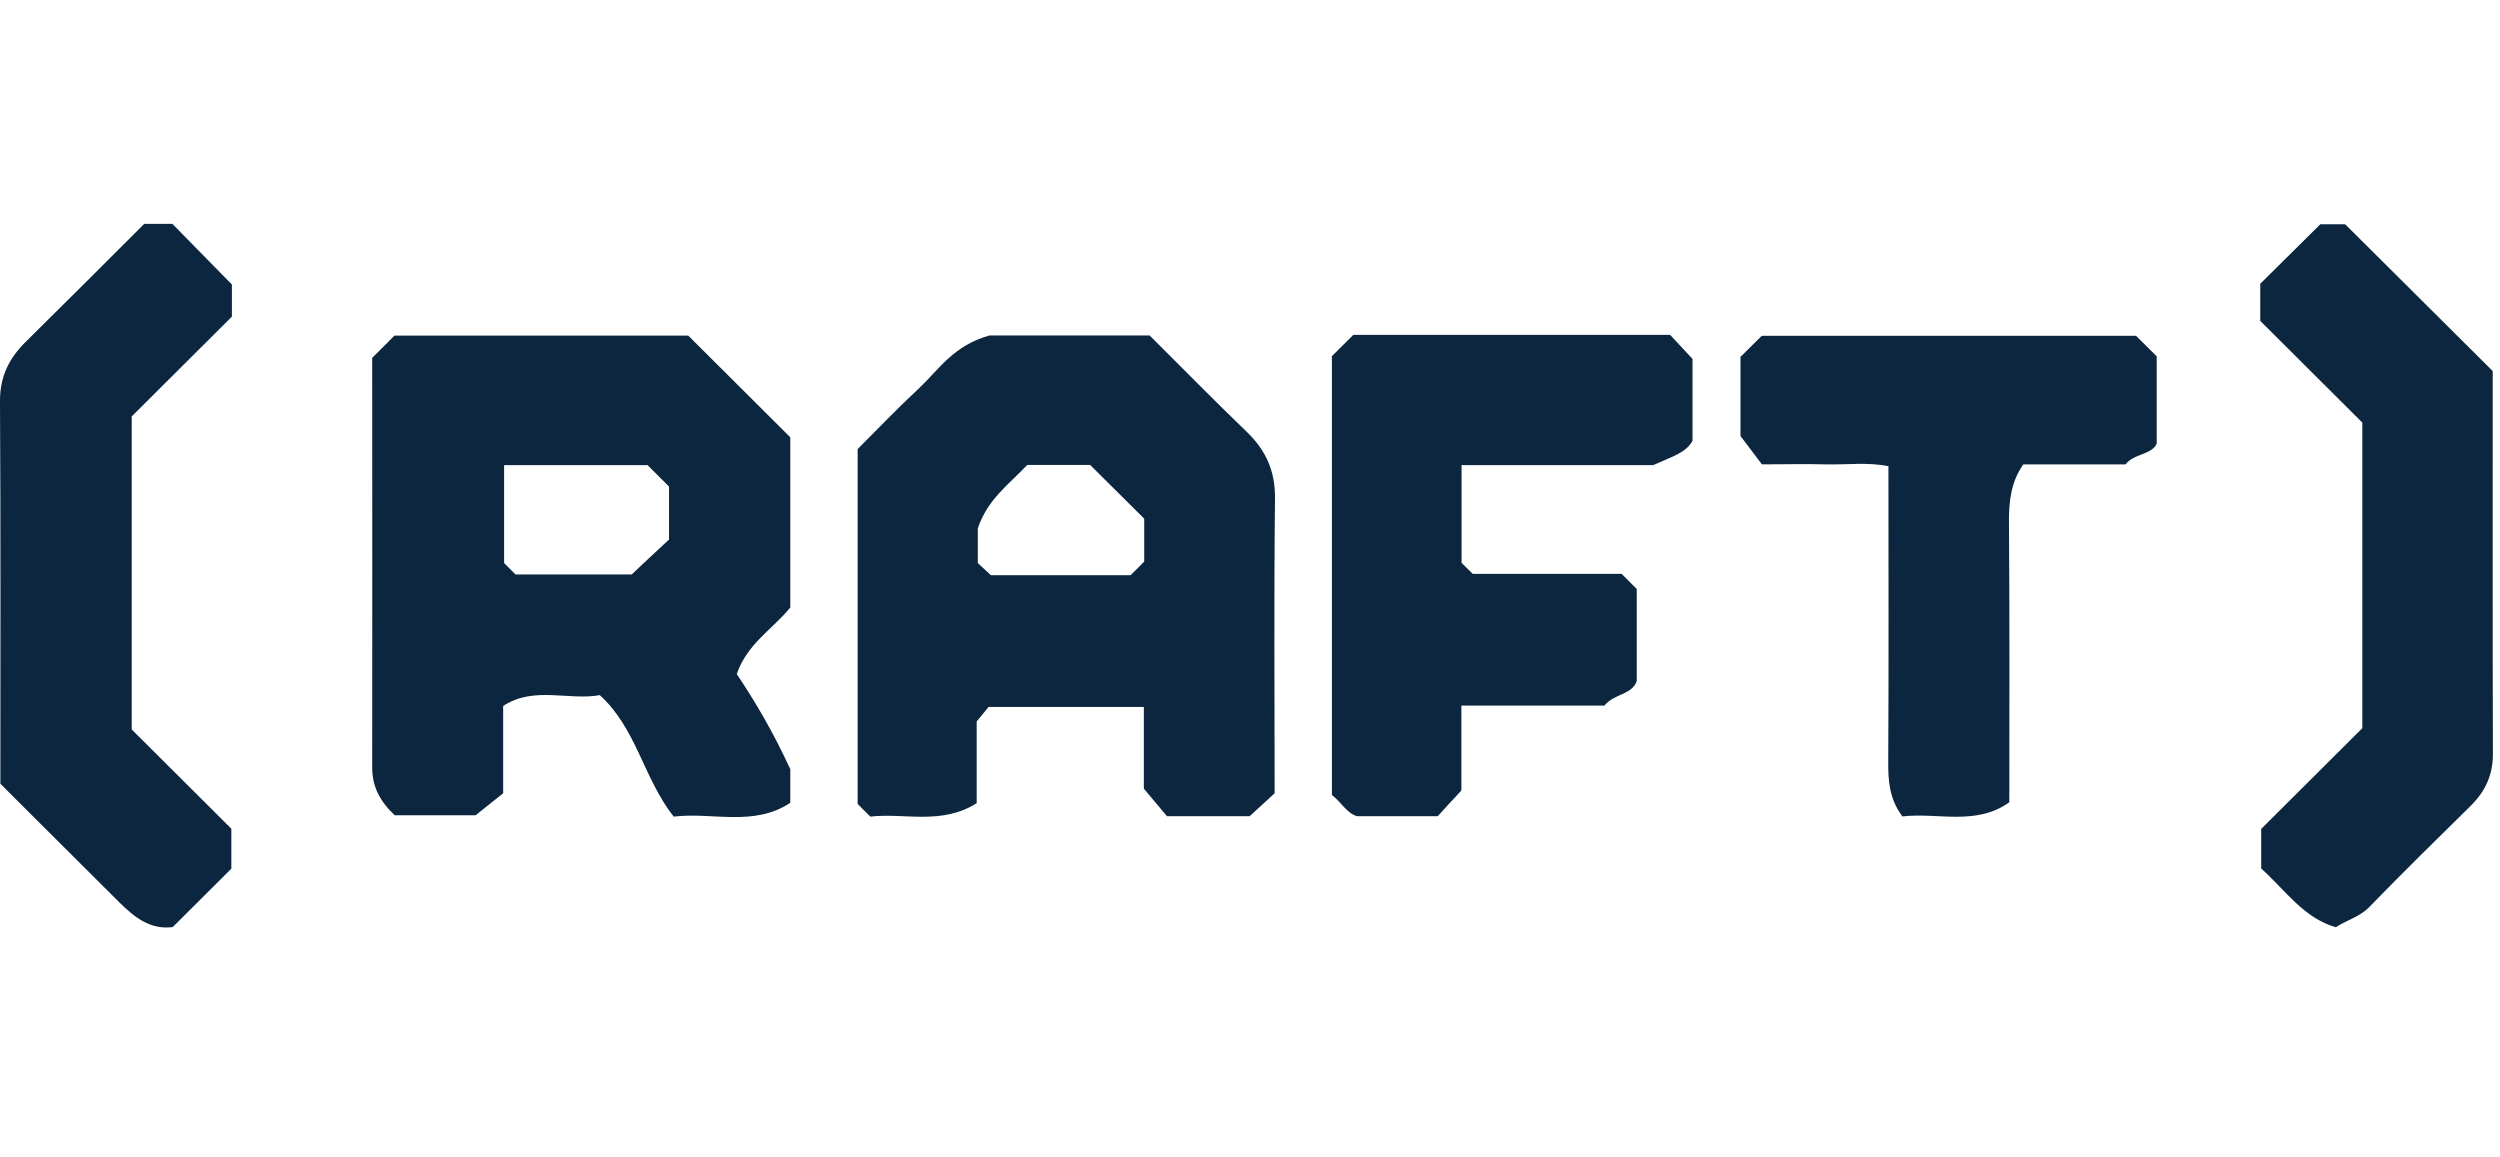 <?xml version="1.0" encoding="utf-8"?>
<svg xmlns="http://www.w3.org/2000/svg" width="134" height="62" viewBox="0 0 134 62" fill="none">
<path d="M42.36 23.43V32.56C41.44 33.7 40.04 34.51 39.49 36.13C40.49 37.62 41.46 39.27 42.36 41.23V43.03C40.41 44.33 38.18 43.52 36.11 43.77C34.49 41.72 34.12 39.05 32.15 37.26C30.47 37.56 28.61 36.76 26.97 37.84V42.52C26.56 42.84 26.12 43.2 25.49 43.7H21.16C20.38 42.97 19.95 42.18 19.95 41.15C19.96 33.8 19.95 26.45 19.95 19.18C20.38 18.75 20.74 18.4 21.14 17.99H36.89C38.66 19.76 40.42 21.5 42.35 23.43H42.36ZM27.02 24.93V30.18C27.28 30.44 27.45 30.61 27.63 30.79H33.86C34.69 30.01 35.28 29.45 35.86 28.92V26.08C35.45 25.67 35.1 25.32 34.71 24.93H27.03H27.02Z" fill="#0B263E"/>
<path d="M66.97 43.75H62.55C62.23 43.36 61.81 42.87 61.31 42.27V37.89H52.99C52.9 38 52.69 38.25 52.35 38.67V43.05C50.47 44.24 48.48 43.56 46.65 43.77C46.4 43.52 46.22 43.35 45.97 43.09V24.07C47.01 23.03 48.1 21.89 49.25 20.82C50.31 19.83 51.09 18.52 53.04 17.98H61.62C63.3 19.65 65.04 21.43 66.82 23.14C67.86 24.14 68.36 25.26 68.34 26.74C68.28 31.95 68.32 37.16 68.32 42.52C67.93 42.88 67.46 43.31 66.98 43.75H66.97ZM61.33 30.1V27.8C60.31 26.79 59.38 25.86 58.43 24.92H55.06C54.11 25.94 52.94 26.74 52.41 28.32V30.18C52.7 30.45 52.93 30.66 53.11 30.83H60.6C60.8 30.63 60.98 30.46 61.32 30.11L61.33 30.1Z" fill="#0B263E"/>
<path d="M71.38 19.1C71.71 18.77 72.12 18.37 72.54 17.95H89.52C89.88 18.34 90.28 18.76 90.72 19.24V23.63C90.36 24.27 89.64 24.47 88.61 24.93H78.34V30.17C78.5 30.33 78.67 30.5 78.94 30.76H86.92C87.24 31.08 87.47 31.31 87.73 31.57V36.51C87.46 37.26 86.51 37.17 86 37.82H78.33V42.37C77.81 42.93 77.42 43.35 77.06 43.75H72.74C72.18 43.58 71.92 43.03 71.39 42.61V19.1H71.38Z" fill="#0B263E"/>
<path d="M7.73 12H9.24C10.26 13.04 11.3 14.1 12.43 15.25V16.97C10.6 18.79 8.79 20.59 7.06 22.32V39.1C8.8 40.84 10.56 42.59 12.4 44.42V46.56C11.4 47.55 10.35 48.6 9.26 49.69C8.05 49.85 7.2 49.16 6.39 48.36C4.28 46.25 2.17 44.15 0.02 42.01C0.02 35.19 0.04 28.34 0 21.48C0 20.17 0.49 19.2 1.38 18.32C3.5 16.23 5.61 14.12 7.73 12Z" fill="#0B263E"/>
<path d="M126.62 39.05V22.65C124.79 20.83 122.97 19.02 121.15 17.2C121.15 16.54 121.15 15.88 121.15 15.21C122.2 14.17 123.26 13.12 124.37 12.02H125.7C128.29 14.6 130.87 17.16 133.61 19.89C133.61 26.55 133.6 33.49 133.62 40.42C133.62 41.53 133.22 42.4 132.45 43.17C130.62 44.97 128.79 46.77 127 48.61C126.48 49.15 125.79 49.31 125.2 49.7C123.47 49.2 122.5 47.72 121.2 46.55V44.43C122.95 42.68 124.72 40.93 126.61 39.04L126.62 39.05Z" fill="#0B263E"/>
<path d="M113.92 24.89C112.1 24.89 110.27 24.89 108.45 24.89C107.78 25.84 107.67 26.9 107.68 28.04C107.72 33 107.7 37.95 107.7 43C105.92 44.28 103.86 43.54 101.97 43.76C101.25 42.81 101.2 41.8 101.21 40.75C101.24 35.55 101.22 30.34 101.22 24.99C100.12 24.76 98.97 24.92 97.85 24.89C96.77 24.86 95.69 24.89 94.44 24.89C94.17 24.53 93.82 24.07 93.29 23.37V19.13C93.66 18.76 94.01 18.41 94.43 18H114.49C114.82 18.32 115.17 18.68 115.6 19.1V23.78C115.32 24.39 114.38 24.3 113.93 24.89H113.92Z" fill="#0B263E"/>
</svg>